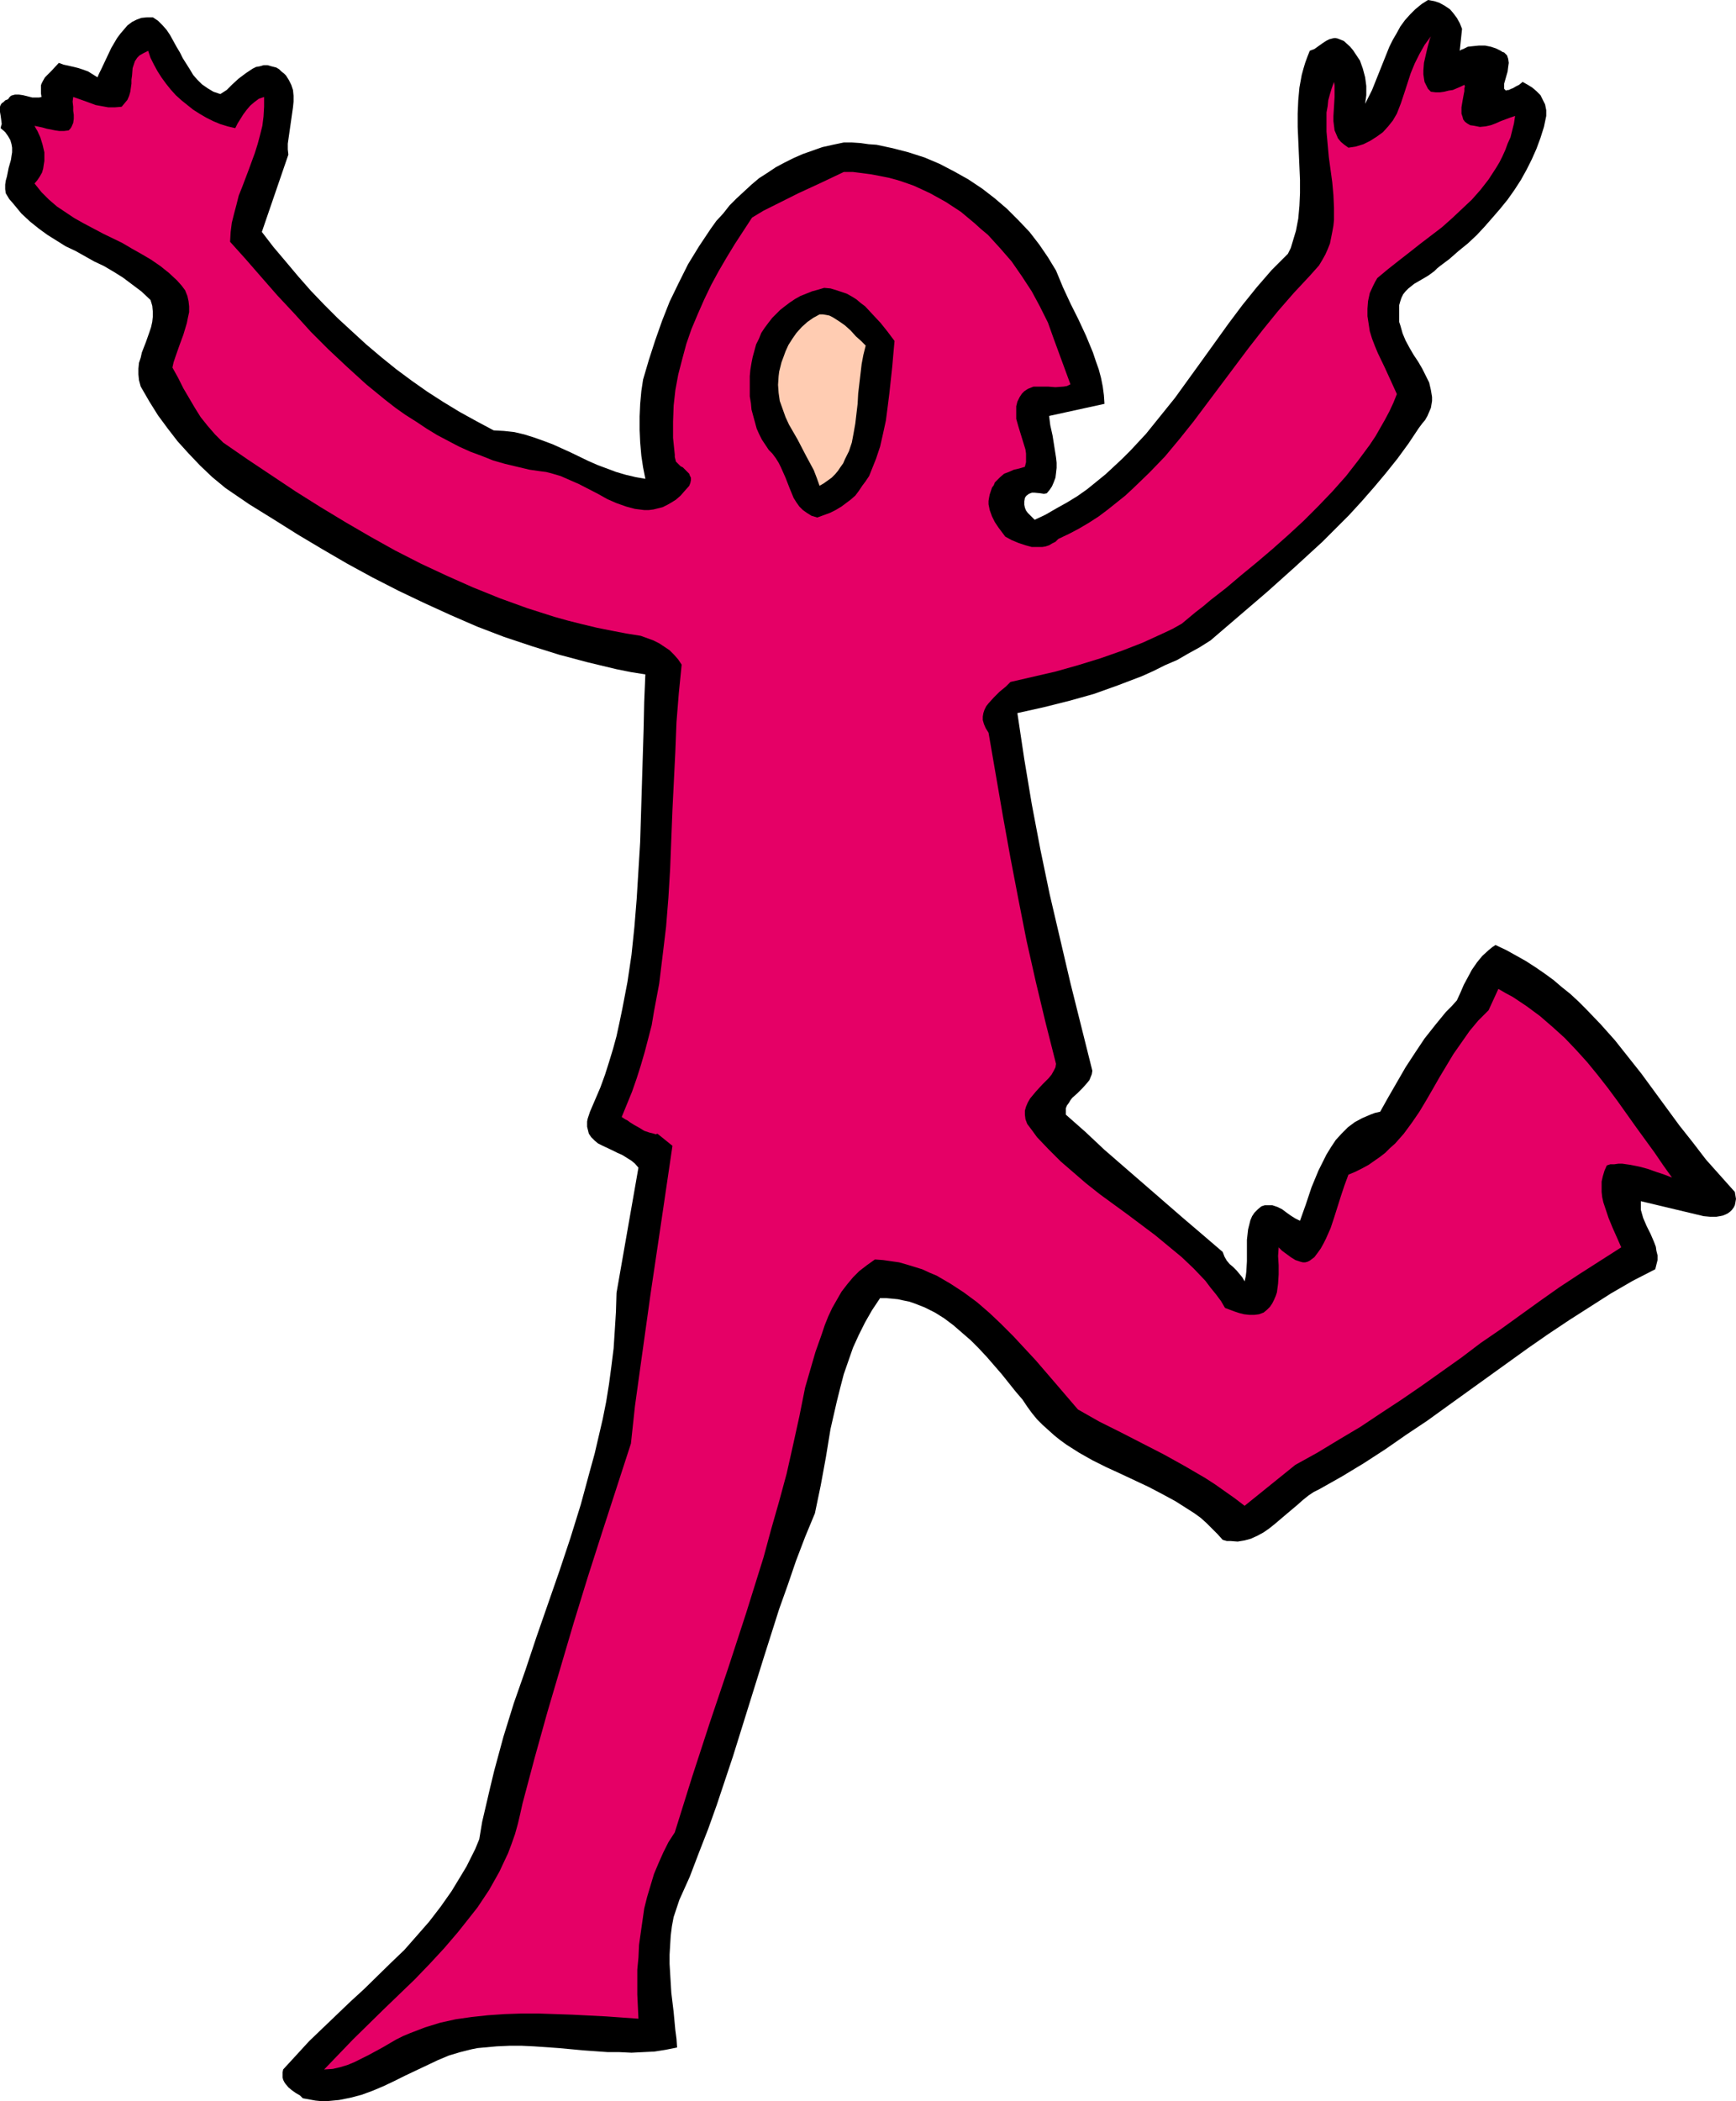 <?xml version="1.0" encoding="UTF-8" standalone="no"?>
<svg
   version="1.0"
   width="128.676mm"
   height="155.711mm"
   id="svg4"
   sodipodi:docname="Raising Arms - Red.wmf"
   xmlns:inkscape="http://www.inkscape.org/namespaces/inkscape"
   xmlns:sodipodi="http://sodipodi.sourceforge.net/DTD/sodipodi-0.dtd"
   xmlns="http://www.w3.org/2000/svg"
   xmlns:svg="http://www.w3.org/2000/svg">
  <sodipodi:namedview
     id="namedview4"
     pagecolor="#ffffff"
     bordercolor="#000000"
     borderopacity="0.25"
     inkscape:showpageshadow="2"
     inkscape:pageopacity="0.0"
     inkscape:pagecheckerboard="0"
     inkscape:deskcolor="#d1d1d1"
     inkscape:document-units="mm" />
  <defs
     id="defs1">
    <pattern
       id="WMFhbasepattern"
       patternUnits="userSpaceOnUse"
       width="6"
       height="6"
       x="0"
       y="0" />
  </defs>
  <path
     style="fill:#000000;fill-opacity:1;fill-rule:evenodd;stroke:none"
     d="m 409.587,8.08 -0.646,6.14 0.485,-0.323 0.485,-0.162 1.293,-0.646 1.454,-0.162 1.616,-0.162 h 1.777 l 1.616,0.323 1.454,0.485 0.646,0.323 0.646,0.323 0.485,0.323 0.485,0.162 0.485,0.485 0.323,0.323 0.323,0.97 0.162,1.131 -0.162,1.131 -0.162,1.293 -0.323,1.131 -0.323,1.131 -0.323,1.131 v 0.808 0.646 l 0.162,0.162 0.162,0.162 0.162,0.162 0.485,-0.162 h 0.323 l 0.646,-0.323 0.485,-0.162 0.808,-0.485 0.969,-0.485 0.969,-0.808 1.454,0.808 1.293,0.808 1.131,0.97 1.131,1.131 0.646,1.293 0.646,1.293 0.323,1.616 v 1.616 l -0.646,3.07 -0.969,3.07 -1.131,3.07 -1.293,2.909 -1.454,2.909 -1.616,2.909 -1.777,2.747 -1.939,2.747 -2.1,2.585 -2.1,2.424 -2.262,2.585 -2.262,2.424 -2.424,2.262 -2.585,2.101 -2.585,2.262 -2.585,1.939 -0.808,0.646 -0.808,0.808 -1.777,1.293 -1.939,1.131 -1.939,1.131 -1.616,1.293 -0.808,0.808 -0.646,0.808 -0.485,0.97 -0.323,0.97 -0.323,1.131 v 1.293 1.131 1.131 1.131 l 0.323,0.97 0.646,2.262 0.808,1.939 1.131,2.101 1.131,1.939 1.293,1.939 1.131,1.939 0.969,1.939 0.969,1.939 0.485,2.101 0.162,0.97 0.162,0.97 v 1.131 l -0.162,0.97 -0.162,0.97 -0.485,1.131 -0.485,1.131 -0.646,1.131 -0.808,0.97 -0.969,1.293 -2.908,4.363 -3.07,4.201 -3.231,4.04 -3.393,4.04 -3.393,3.878 -3.555,3.878 -3.716,3.717 -3.716,3.717 -7.755,7.11 -7.755,6.948 -7.917,6.787 -7.917,6.787 -3.07,1.939 -3.231,1.778 -3.07,1.778 -3.393,1.454 -3.231,1.616 -3.231,1.454 -3.393,1.293 -3.393,1.293 -6.786,2.424 -6.948,1.939 -7.109,1.778 -7.271,1.616 0.969,6.464 0.969,6.464 2.1,12.604 2.424,12.766 2.585,12.443 2.908,12.443 2.908,12.443 6.14,24.562 -0.162,0.97 -0.323,0.808 -0.323,0.808 -0.646,0.808 -1.293,1.454 -1.454,1.454 -1.454,1.293 -0.485,0.646 -0.485,0.808 -0.485,0.646 -0.323,0.808 v 0.808 0.97 l 5.493,4.848 5.332,5.009 10.987,9.534 10.987,9.534 5.493,4.686 5.655,4.848 0.485,1.293 0.646,1.131 0.808,0.97 0.969,0.808 0.969,0.97 0.808,0.97 0.808,0.97 0.646,1.131 0.323,-1.454 0.162,-1.293 0.162,-2.909 v -3.07 -2.909 l 0.162,-1.454 0.162,-1.454 0.323,-1.293 0.323,-1.293 0.485,-1.131 0.646,-0.97 0.969,-0.97 0.969,-0.808 0.969,-0.323 h 0.646 0.808 0.646 l 1.454,0.485 1.293,0.646 1.293,0.97 1.131,0.808 1.293,0.808 1.293,0.646 1.616,-4.525 1.616,-4.848 1.939,-4.686 1.131,-2.262 1.131,-2.262 1.293,-2.101 1.293,-1.939 1.616,-1.778 1.777,-1.778 1.939,-1.454 2.1,-1.131 2.262,-0.97 1.293,-0.485 1.454,-0.323 2.262,-4.04 2.424,-4.201 2.424,-4.201 2.747,-4.201 2.585,-3.878 3.07,-3.878 1.454,-1.778 1.454,-1.778 1.616,-1.616 1.454,-1.616 0.969,-2.101 0.969,-2.262 1.131,-2.101 1.131,-2.101 1.454,-2.101 1.454,-1.778 1.777,-1.616 0.969,-0.808 0.969,-0.646 3.07,1.454 2.908,1.616 2.585,1.454 2.747,1.778 2.585,1.778 2.424,1.778 2.262,1.939 2.424,1.939 2.262,2.101 2.1,2.101 4.039,4.201 4.039,4.525 3.716,4.686 3.716,4.686 3.555,4.848 7.109,9.695 3.716,4.686 3.716,4.848 4.039,4.525 4.039,4.525 0.162,0.97 0.162,0.97 -0.162,0.97 -0.162,0.808 -0.323,0.646 -0.485,0.646 -0.485,0.485 -0.646,0.485 -0.646,0.323 -0.808,0.323 -0.808,0.162 -0.969,0.162 h -1.777 l -1.777,-0.162 -17.611,-4.201 v 1.131 1.293 l 0.323,1.131 0.323,1.131 0.969,2.262 1.131,2.262 0.969,2.262 0.485,1.293 0.162,1.131 0.323,1.293 v 1.293 l -0.323,1.293 -0.323,1.293 -6.301,3.232 -6.14,3.555 -5.817,3.717 -5.817,3.717 -5.817,3.878 -5.817,4.04 -22.459,16.159 -5.817,4.201 -5.817,3.878 -5.817,4.04 -5.978,3.878 -6.14,3.717 -6.301,3.555 -1.616,0.808 -1.454,0.97 -1.616,1.293 -1.454,1.293 -3.07,2.585 -3.231,2.747 -1.616,1.293 -1.616,1.131 -1.777,0.97 -1.777,0.808 -1.777,0.485 -1.939,0.323 -2.1,-0.162 h -0.969 l -1.131,-0.323 -1.454,-1.616 -3.07,-3.07 -1.616,-1.454 -1.777,-1.293 -1.777,-1.131 -3.555,-2.262 -3.878,-2.101 -3.716,-1.939 -7.917,-3.717 -3.878,-1.778 -3.878,-1.939 -3.716,-2.101 -3.555,-2.262 -1.777,-1.293 -1.616,-1.293 -1.616,-1.454 -1.616,-1.454 -1.616,-1.616 -1.454,-1.778 -1.293,-1.778 -1.293,-1.939 -0.969,-1.131 -0.969,-1.131 -1.939,-2.424 -1.939,-2.424 -2.1,-2.424 -2.1,-2.424 -2.262,-2.424 -2.262,-2.262 -2.424,-2.101 -2.424,-2.101 -2.585,-1.939 -2.585,-1.616 -2.908,-1.454 -2.908,-1.131 -1.454,-0.485 -1.616,-0.323 -1.454,-0.323 -1.616,-0.162 -1.777,-0.162 h -1.616 l -2.262,3.393 -1.939,3.393 -1.777,3.555 -1.616,3.555 -1.293,3.717 -1.293,3.717 -0.969,3.717 -0.969,3.878 -1.777,7.756 -1.293,7.918 -1.454,7.918 -1.616,7.756 -2.747,6.625 -2.585,6.787 -2.262,6.625 -2.424,6.787 -4.362,13.735 -8.563,27.47 -2.262,6.787 -2.262,6.787 -2.424,6.787 -2.585,6.625 -2.585,6.787 -2.908,6.464 -0.808,2.424 -0.808,2.424 -0.485,2.585 -0.323,2.585 -0.162,2.585 -0.162,2.747 v 2.585 l 0.162,2.747 0.323,5.332 0.646,5.333 0.485,5.171 0.323,2.424 0.162,2.424 -3.231,0.646 -3.07,0.485 -3.231,0.162 -3.231,0.162 -3.393,-0.162 h -3.231 l -6.786,-0.485 -6.948,-0.646 -6.948,-0.485 -3.393,-0.162 h -3.555 l -3.555,0.162 -3.555,0.323 -1.777,0.162 -1.616,0.323 -3.231,0.808 -3.231,0.97 -3.07,1.293 -3.07,1.454 -3.07,1.454 -3.07,1.454 -2.908,1.454 -3.07,1.454 -3.07,1.293 -3.07,1.131 -3.07,0.808 -3.231,0.646 -3.393,0.323 h -1.616 l -1.616,-0.162 -1.777,-0.323 -1.777,-0.323 -0.808,-0.808 -1.131,-0.646 -1.131,-0.808 -0.969,-0.808 -0.808,-0.97 -0.323,-0.485 -0.323,-0.646 -0.162,-0.646 v -0.646 -0.808 l 0.162,-0.808 3.716,-4.04 3.555,-3.878 3.878,-3.717 7.594,-7.272 3.878,-3.555 7.594,-7.433 3.716,-3.555 3.555,-4.04 3.393,-3.878 3.231,-4.201 3.07,-4.363 2.747,-4.525 1.454,-2.424 2.424,-4.848 1.131,-2.747 0.808,-4.848 1.131,-4.848 1.131,-4.848 1.131,-4.686 2.585,-9.534 2.908,-9.372 3.231,-9.211 3.07,-9.211 6.463,-18.583 3.07,-9.211 2.908,-9.372 2.585,-9.534 1.293,-4.686 1.131,-4.848 1.131,-4.848 0.969,-4.848 0.808,-5.009 0.646,-4.848 0.646,-5.171 0.323,-5.009 0.323,-5.171 0.162,-5.332 6.14,-35.065 -0.969,-1.131 -0.969,-0.808 -1.293,-0.808 -1.293,-0.808 -1.454,-0.646 -1.293,-0.646 -2.747,-1.293 -1.293,-0.646 -0.969,-0.808 -0.969,-0.97 -0.646,-0.97 -0.323,-1.293 -0.162,-0.646 v -0.646 -0.808 l 0.162,-0.808 0.323,-0.97 0.323,-0.97 1.454,-3.393 1.454,-3.393 1.293,-3.555 1.131,-3.555 1.131,-3.717 0.969,-3.555 0.808,-3.717 0.808,-3.878 1.454,-7.595 1.131,-7.595 0.808,-7.756 0.646,-7.918 0.485,-7.918 0.485,-7.918 0.485,-15.836 0.485,-15.836 0.162,-7.595 0.323,-7.756 -4.039,-0.646 -4.039,-0.808 -8.079,-1.939 -7.917,-2.101 -7.755,-2.424 -7.755,-2.585 -7.594,-2.909 -7.432,-3.232 -7.432,-3.393 -7.109,-3.393 -7.271,-3.717 -7.109,-3.878 -6.948,-4.04 -6.786,-4.04 -6.948,-4.363 -6.786,-4.201 -6.624,-4.525 -3.716,-3.07 -3.393,-3.232 -3.231,-3.393 -3.07,-3.393 -2.747,-3.555 -2.747,-3.717 -2.424,-3.878 -2.424,-4.201 -0.485,-1.778 -0.162,-1.616 v -1.616 l 0.162,-1.616 0.485,-1.454 0.323,-1.454 1.131,-2.909 0.969,-2.747 0.485,-1.454 0.323,-1.454 0.162,-1.454 v -1.454 L 42.655,85.643 42.17,84.027 39.585,81.604 37,79.664 34.415,77.725 31.83,76.109 29.083,74.494 26.336,73.201 21.166,70.292 18.419,68.999 15.834,67.383 13.249,65.768 10.825,63.99 8.402,62.051 5.978,59.789 3.716,57.042 2.585,55.749 1.616,54.133 1.454,53.002 V 51.709 L 1.616,50.578 1.939,49.447 2.424,47.023 3.07,44.761 3.231,43.63 3.393,42.66 V 41.367 L 3.231,40.398 2.908,39.267 2.262,38.136 1.454,37.004 0.162,35.873 0.323,35.227 0.485,34.742 0.323,33.449 0.162,32.318 0,31.349 V 30.379 29.894 L 0.162,29.41 0.485,28.925 0.969,28.602 1.454,28.117 2.262,27.794 2.585,27.309 3.07,26.824 3.555,26.663 4.201,26.501 h 1.131 l 1.131,0.162 1.293,0.323 1.293,0.323 h 1.293 0.646 l 0.646,-0.162 -0.162,-0.97 v -0.808 -0.646 -0.808 l 0.162,-0.485 0.323,-0.646 0.646,-1.131 0.969,-0.97 0.969,-0.97 1.939,-2.101 1.293,0.485 2.908,0.646 1.293,0.323 1.454,0.485 1.293,0.485 1.293,0.808 1.293,0.808 0.485,-1.131 0.646,-1.293 1.293,-2.747 1.454,-3.07 1.616,-2.747 0.969,-1.293 0.969,-1.131 0.969,-1.131 1.293,-0.97 1.293,-0.646 1.293,-0.485 1.616,-0.162 h 1.616 l 1.454,0.97 1.293,1.293 1.131,1.293 0.969,1.454 1.777,3.232 0.969,1.616 0.808,1.616 1.939,3.07 0.969,1.616 1.131,1.293 1.293,1.293 1.616,1.131 1.616,0.97 1.939,0.646 1.777,-1.131 0.808,-0.808 0.808,-0.808 1.777,-1.616 1.939,-1.454 0.969,-0.646 0.969,-0.646 0.969,-0.485 0.969,-0.162 1.131,-0.323 h 1.131 l 1.131,0.323 1.293,0.323 0.808,0.485 0.646,0.646 0.646,0.485 0.646,0.646 0.808,1.293 0.646,1.293 0.485,1.454 0.162,1.616 v 1.616 l -0.162,1.616 -0.485,3.393 -0.485,3.393 -0.485,3.393 V 41.852 l 0.162,1.454 -7.432,21.653 3.231,4.201 3.555,4.201 3.393,4.04 3.555,4.04 3.716,3.878 3.878,3.878 4.039,3.717 3.878,3.555 4.201,3.555 4.201,3.393 4.362,3.232 4.362,3.07 4.524,2.909 4.524,2.747 4.686,2.585 4.847,2.585 2.908,0.162 2.908,0.323 2.747,0.646 2.585,0.808 2.747,0.97 2.585,0.97 5.009,2.262 5.009,2.424 2.585,1.131 2.585,0.97 2.585,0.97 2.747,0.808 2.747,0.646 2.747,0.485 -0.323,-1.616 -0.323,-1.616 -0.485,-3.232 -0.323,-3.717 -0.162,-3.555 v -3.717 l 0.162,-3.555 0.323,-3.555 0.485,-3.232 1.616,-5.494 1.777,-5.494 1.939,-5.494 2.1,-5.333 2.585,-5.333 2.585,-5.171 3.07,-5.009 1.616,-2.424 1.616,-2.424 1.616,-2.262 1.939,-2.101 1.777,-2.262 1.939,-1.939 2.1,-1.939 2.1,-1.939 2.1,-1.778 2.262,-1.454 2.424,-1.616 2.424,-1.293 2.585,-1.293 2.585,-1.131 2.747,-0.97 2.747,-0.97 2.908,-0.646 3.07,-0.646 h 2.262 l 2.424,0.162 2.262,0.323 2.262,0.162 2.262,0.485 2.262,0.485 4.362,1.131 4.524,1.454 4.201,1.778 4.039,2.101 4.039,2.262 3.878,2.585 3.555,2.747 3.393,2.909 3.231,3.232 3.07,3.232 2.747,3.555 2.424,3.555 2.262,3.717 1.939,4.686 2.1,4.525 2.262,4.525 2.1,4.525 1.939,4.686 0.808,2.424 0.808,2.262 0.646,2.424 0.485,2.424 0.323,2.424 0.162,2.424 -15.511,3.393 0.162,1.293 0.162,1.293 0.646,2.909 0.485,3.07 0.485,3.07 0.162,1.454 v 1.454 l -0.162,1.454 -0.162,1.293 -0.485,1.293 -0.485,1.131 -0.646,0.97 -0.808,0.97 -0.808,0.162 -0.969,-0.162 -1.616,-0.162 h -0.808 l -0.808,0.323 -0.646,0.485 -0.162,0.162 -0.323,0.485 -0.162,0.97 v 0.97 l 0.162,0.808 0.323,0.808 0.485,0.646 0.646,0.646 1.293,1.293 3.07,-1.454 3.07,-1.778 2.908,-1.616 2.908,-1.778 2.747,-1.939 2.585,-2.101 2.585,-2.101 2.262,-2.101 2.424,-2.262 2.262,-2.262 4.362,-4.686 4.039,-5.009 4.039,-5.009 7.594,-10.503 7.432,-10.342 3.878,-5.171 4.039,-5.009 4.201,-4.848 2.262,-2.262 2.262,-2.262 0.808,-1.616 0.485,-1.616 0.485,-1.616 0.485,-1.616 0.646,-3.393 0.323,-3.555 0.162,-3.555 v -3.717 l -0.323,-7.433 -0.323,-7.433 V 31.833 l 0.162,-3.717 0.323,-3.555 0.646,-3.555 0.485,-1.778 0.485,-1.616 0.646,-1.778 0.646,-1.616 1.293,-0.485 1.131,-0.808 1.131,-0.808 0.969,-0.646 0.969,-0.485 0.646,-0.162 0.646,-0.162 h 0.485 l 0.646,0.162 0.808,0.323 0.808,0.323 1.777,1.616 0.808,0.97 1.293,1.939 0.646,0.97 0.808,2.262 0.646,2.424 0.323,2.424 v 2.585 l -0.323,2.424 1.939,-3.878 1.616,-4.04 1.616,-4.04 1.616,-4.04 0.969,-1.939 1.131,-1.939 0.969,-1.778 1.293,-1.778 1.454,-1.616 1.454,-1.454 1.777,-1.454 L 400.054,0 l 1.777,0.323 1.454,0.485 1.454,0.808 1.454,0.97 0.969,1.131 0.969,1.293 0.808,1.454 z"
     id="path1" />
  <path
     style="fill:#e50066;fill-opacity:1;fill-rule:evenodd;stroke:none"
     d="m 400.862,25.693 1.293,0.162 h 1.293 l 1.131,-0.162 1.293,-0.323 1.131,-0.162 1.131,-0.485 1.131,-0.485 0.969,-0.485 0.162,0.485 -0.162,0.485 v 0.808 l -0.162,0.808 -0.323,1.778 -0.323,1.939 v 0.97 0.808 l 0.323,0.97 0.162,0.646 0.485,0.646 0.646,0.485 0.808,0.485 1.131,0.162 0.808,0.162 0.808,0.162 1.616,-0.162 1.454,-0.323 1.293,-0.485 1.454,-0.646 1.293,-0.485 1.293,-0.485 1.454,-0.485 -0.323,2.101 -0.485,1.939 -0.485,1.939 -0.808,1.778 -0.646,1.778 -0.808,1.778 -0.808,1.616 -0.969,1.616 -2.1,3.232 -2.262,2.909 -2.424,2.747 -2.747,2.585 -2.747,2.585 -2.908,2.585 -6.14,4.686 -3.07,2.424 -2.908,2.262 -3.07,2.424 -2.908,2.424 -0.646,1.131 -0.485,0.97 -0.969,2.101 -0.485,2.262 -0.162,2.101 v 2.101 l 0.323,2.101 0.323,2.101 0.646,2.101 0.808,2.101 0.808,1.939 1.939,4.04 1.777,3.878 0.808,1.778 0.808,1.778 -0.969,2.424 -1.131,2.424 -1.293,2.424 -1.293,2.262 -1.293,2.262 -1.616,2.424 -3.231,4.363 -3.393,4.363 -3.878,4.363 -3.878,4.04 -4.201,4.201 -4.201,3.878 -4.362,3.878 -4.362,3.717 -4.524,3.717 -4.201,3.555 -4.362,3.393 -2.1,1.778 -2.1,1.616 -3.878,3.232 -2.585,1.454 -2.747,1.293 -5.655,2.585 -5.817,2.262 -5.978,2.101 -6.301,1.939 -6.301,1.778 -6.301,1.454 -6.301,1.454 -0.646,0.646 -0.646,0.646 -1.777,1.454 -1.616,1.616 -1.454,1.616 -0.646,0.808 -0.485,0.97 -0.323,0.97 -0.162,0.97 v 0.97 l 0.323,1.131 0.485,1.131 0.808,1.293 4.039,23.431 2.1,11.635 2.262,11.796 2.262,11.473 2.585,11.473 2.747,11.473 2.908,11.473 -0.162,0.97 -0.485,0.97 -0.646,1.131 -0.808,0.97 -1.777,1.778 -1.777,1.939 -0.808,0.97 -0.808,0.97 -0.646,1.131 -0.485,1.131 -0.323,1.131 v 1.131 l 0.162,1.293 0.485,1.293 1.454,1.939 1.293,1.778 3.231,3.393 3.393,3.393 3.555,3.07 3.555,3.07 3.878,3.07 7.755,5.656 7.755,5.817 3.716,3.07 3.716,3.07 3.393,3.232 3.231,3.393 1.454,1.939 1.454,1.778 1.454,1.939 1.131,1.939 2.585,0.97 1.454,0.485 1.293,0.323 1.454,0.162 h 1.454 l 1.293,-0.162 1.293,-0.485 0.969,-0.808 0.808,-0.808 0.646,-0.97 0.485,-0.97 0.485,-1.131 0.323,-0.97 0.323,-2.424 0.162,-2.585 v -2.585 l -0.162,-2.585 0.162,-2.424 0.969,0.97 2.424,1.778 1.293,0.808 1.454,0.485 0.646,0.162 h 0.646 l 0.646,-0.162 0.646,-0.323 0.646,-0.485 0.646,-0.485 0.969,-1.293 0.808,-1.131 0.808,-1.454 0.646,-1.293 1.293,-2.909 0.969,-2.909 0.969,-3.07 0.969,-3.07 0.969,-2.909 1.131,-3.07 1.939,-0.808 1.939,-0.97 1.777,-0.97 1.616,-1.131 1.616,-1.131 1.454,-1.131 1.293,-1.293 1.454,-1.293 2.424,-2.747 2.262,-3.07 2.1,-3.07 1.939,-3.232 1.777,-3.07 1.939,-3.393 1.939,-3.232 1.939,-3.232 2.262,-3.232 2.262,-3.232 2.424,-2.909 1.454,-1.454 1.454,-1.454 2.747,-5.979 1.939,1.131 2.1,1.131 3.878,2.585 3.716,2.747 3.555,3.07 3.393,3.07 3.231,3.393 3.07,3.393 2.908,3.555 2.908,3.717 2.747,3.717 5.17,7.272 5.17,7.11 2.424,3.555 2.424,3.393 -2.1,-0.808 -2.424,-0.808 -2.262,-0.808 -2.424,-0.646 -2.424,-0.485 -2.262,-0.323 h -1.131 l -1.131,0.162 h -1.131 l -0.969,0.323 -0.646,1.454 -0.485,1.616 -0.323,1.454 v 1.454 1.454 l 0.162,1.454 0.323,1.454 0.485,1.454 0.969,2.909 1.131,2.747 1.293,2.909 1.131,2.585 -5.817,3.717 -5.817,3.717 -5.655,3.717 -5.493,3.878 -10.987,7.918 -5.655,3.878 -5.332,4.04 -11.149,7.918 -5.655,3.878 -5.655,3.717 -5.817,3.878 -5.978,3.555 -6.14,3.717 -6.14,3.393 -14.218,11.473 -2.747,-2.101 -2.747,-1.939 -2.747,-1.939 -2.747,-1.778 -5.817,-3.393 -5.817,-3.232 -5.978,-3.07 -5.978,-3.07 -6.14,-3.07 -5.978,-3.393 -2.908,-3.393 -2.908,-3.393 -5.978,-6.948 -6.301,-6.787 -3.393,-3.393 -3.231,-3.07 -3.555,-3.07 -3.716,-2.747 -3.716,-2.424 -1.939,-1.131 -1.939,-1.131 -1.939,-0.808 -2.1,-0.97 -2.1,-0.646 -2.1,-0.646 -2.262,-0.646 -2.262,-0.323 -2.262,-0.323 -2.262,-0.162 -2.262,1.616 -2.1,1.616 -1.777,1.778 -1.616,1.939 -1.616,2.101 -1.293,2.262 -1.293,2.262 -1.131,2.424 -0.969,2.424 -0.808,2.424 -1.777,5.009 -1.454,5.009 -1.454,5.009 -1.616,8.08 -1.777,8.08 -1.777,7.918 -2.1,7.756 -2.262,7.918 -2.1,7.756 -4.847,15.513 -5.009,15.351 -5.17,15.351 -5.009,15.351 -4.847,15.513 -1.777,2.747 -1.454,2.909 -1.293,2.909 -1.293,3.07 -0.969,3.232 -0.969,3.232 -0.808,3.232 -0.485,3.393 -0.485,3.393 -0.485,3.393 -0.162,3.555 -0.323,3.393 v 3.555 3.393 l 0.162,3.393 0.162,3.393 -4.524,-0.323 -4.524,-0.323 -9.533,-0.485 -9.371,-0.323 h -4.847 l -4.686,0.162 -4.686,0.323 -4.524,0.485 -4.524,0.646 -4.362,0.97 -4.201,1.293 -4.201,1.616 -1.939,0.808 -1.939,0.97 -1.939,1.131 -1.939,1.131 -3.878,2.101 -3.878,1.939 -1.939,0.808 -2.1,0.646 -2.1,0.485 -2.424,0.162 4.039,-4.201 4.039,-4.201 8.563,-8.403 8.725,-8.403 4.201,-4.363 4.039,-4.363 3.878,-4.525 3.716,-4.686 1.777,-2.262 1.616,-2.424 1.616,-2.424 1.454,-2.585 1.454,-2.585 1.131,-2.424 1.293,-2.747 0.969,-2.585 0.969,-2.747 0.808,-2.909 0.646,-2.747 0.646,-2.909 3.393,-12.766 3.555,-12.766 3.716,-12.604 3.716,-12.604 3.878,-12.604 4.039,-12.604 4.039,-12.443 4.039,-12.443 1.131,-10.503 1.454,-10.503 2.908,-20.845 3.07,-20.684 3.07,-20.845 -4.201,-3.393 -0.485,0.162 -0.485,-0.162 -1.293,-0.323 -1.454,-0.485 -1.293,-0.808 -1.454,-0.808 -1.293,-0.808 -0.646,-0.485 -0.646,-0.323 -0.969,-0.646 1.454,-3.555 1.454,-3.555 1.293,-3.717 1.131,-3.555 1.131,-3.878 0.969,-3.717 0.969,-3.717 0.646,-3.878 1.454,-7.756 0.969,-7.918 0.969,-8.08 0.646,-8.08 0.485,-8.08 0.646,-16.482 0.808,-16.321 0.323,-8.241 0.646,-8.08 0.808,-8.08 -0.969,-1.454 -1.131,-1.293 -1.293,-1.293 -1.454,-0.97 -1.454,-0.97 -1.616,-0.808 -1.777,-0.646 -1.777,-0.646 -4.039,-0.646 -4.201,-0.808 -4.039,-0.808 -4.039,-0.97 -3.878,-0.97 -4.039,-1.131 -7.594,-2.424 -7.594,-2.747 -7.594,-3.07 -7.271,-3.232 -7.271,-3.393 -7.271,-3.717 -6.948,-3.878 -6.948,-4.04 -6.948,-4.201 -6.948,-4.363 -6.786,-4.525 -6.786,-4.525 -6.786,-4.686 -2.262,-2.262 -2.1,-2.424 -1.939,-2.424 -1.616,-2.585 -3.231,-5.494 -1.454,-2.909 -1.616,-2.909 0.323,-1.454 0.485,-1.454 1.131,-3.232 1.131,-3.07 0.969,-3.232 0.323,-1.616 0.323,-1.454 v -1.616 l -0.162,-1.454 -0.323,-1.454 -0.646,-1.616 -0.969,-1.293 -1.293,-1.454 -2.262,-2.101 -2.424,-1.939 -2.585,-1.778 -2.747,-1.616 -2.585,-1.454 -2.747,-1.616 -5.332,-2.585 -5.493,-2.909 -2.585,-1.454 -2.424,-1.616 -2.424,-1.616 -2.262,-1.939 -2.1,-2.101 -1.939,-2.424 0.808,-0.97 0.646,-0.97 0.646,-1.131 0.323,-1.131 0.162,-1.131 0.162,-0.97 v -1.293 -1.131 l -0.485,-2.101 -0.646,-2.101 -0.808,-1.778 -0.485,-0.808 -0.323,-0.646 2.262,0.485 1.131,0.323 2.424,0.485 1.131,0.162 h 1.293 l 1.293,-0.162 0.485,-0.485 0.323,-0.485 0.485,-1.131 0.162,-1.131 v -1.131 l -0.162,-1.131 v -1.131 l -0.162,-1.454 0.162,-1.293 3.231,1.131 3.07,1.131 1.777,0.323 1.777,0.323 h 1.777 l 1.939,-0.162 0.808,-0.97 0.808,-0.97 0.485,-1.131 0.323,-1.131 0.162,-1.131 0.162,-1.131 v -1.131 l 0.162,-1.131 0.162,-2.101 0.323,-0.97 0.323,-0.97 0.646,-0.97 0.646,-0.646 1.131,-0.646 1.293,-0.646 0.646,1.939 0.969,1.939 0.969,1.778 1.131,1.778 1.293,1.778 1.293,1.616 1.454,1.616 1.616,1.454 1.616,1.293 1.616,1.293 1.777,1.131 1.939,1.131 1.939,0.97 1.939,0.808 2.1,0.646 2.1,0.485 0.646,-1.293 0.808,-1.293 0.808,-1.293 0.969,-1.293 0.969,-1.131 1.131,-0.97 1.293,-0.97 1.454,-0.485 v 2.747 l -0.162,2.747 -0.323,2.585 -0.646,2.585 -0.646,2.424 -0.808,2.585 -1.777,4.848 -1.777,4.686 -0.969,2.424 -0.646,2.585 -0.646,2.424 -0.646,2.585 -0.323,2.585 -0.162,2.747 4.362,4.848 4.362,5.009 4.524,5.171 4.686,5.009 4.686,5.171 5.009,5.009 5.17,4.848 5.332,4.848 5.332,4.363 2.908,2.262 2.747,1.939 3.07,1.939 2.908,1.939 2.908,1.778 3.07,1.616 3.07,1.616 3.231,1.454 3.07,1.131 3.231,1.293 3.393,0.97 3.393,0.808 3.393,0.808 3.393,0.485 1.293,0.162 1.293,0.323 2.747,0.808 2.585,1.131 2.585,1.131 5.332,2.747 2.585,1.454 2.585,1.131 2.747,0.97 2.424,0.646 1.293,0.162 1.293,0.162 h 1.293 l 1.293,-0.162 1.293,-0.323 1.293,-0.323 1.293,-0.646 1.131,-0.646 1.293,-0.808 1.293,-1.131 1.131,-1.293 1.293,-1.454 0.323,-0.808 0.162,-0.808 v -0.646 l -0.323,-0.646 -0.162,-0.485 -0.485,-0.485 -0.808,-0.808 -0.485,-0.485 -0.646,-0.323 -0.808,-0.808 -0.485,-0.485 -0.162,-0.646 -0.162,-0.646 v -0.646 l -0.485,-4.686 v -4.525 l 0.162,-4.525 0.485,-4.363 0.808,-4.363 1.131,-4.363 1.131,-4.201 1.454,-4.201 1.777,-4.201 1.777,-4.04 1.939,-4.04 2.1,-3.878 2.262,-3.878 2.262,-3.717 2.424,-3.717 2.424,-3.717 3.231,-1.939 3.231,-1.616 3.231,-1.616 3.231,-1.616 6.301,-2.909 6.463,-3.07 h 2.585 l 2.585,0.323 2.424,0.323 2.585,0.485 2.424,0.485 2.424,0.646 2.424,0.808 2.262,0.808 4.524,2.101 4.362,2.424 4.201,2.747 1.939,1.616 1.939,1.616 1.777,1.616 1.939,1.616 3.393,3.717 3.231,3.717 2.908,4.201 2.747,4.201 2.262,4.201 2.262,4.525 1.616,4.525 4.686,12.766 -0.969,0.485 -0.969,0.162 -2.262,0.162 -2.1,-0.162 h -0.969 -2.1 -0.969 l -0.808,0.323 -0.808,0.323 -0.969,0.646 -0.646,0.646 -0.646,0.97 -0.646,1.293 -0.323,1.293 v 1.293 1.131 1.131 l 0.646,2.262 0.646,2.101 0.646,2.101 0.646,2.101 0.162,1.131 v 1.131 1.293 l -0.323,1.293 -1.616,0.485 -1.454,0.323 -1.454,0.646 -1.293,0.485 -1.131,0.97 -0.969,0.97 -0.485,0.485 -0.323,0.808 -0.485,0.646 -0.323,0.97 -0.323,0.97 -0.162,0.808 -0.162,0.97 v 0.97 l 0.162,0.808 0.162,0.808 0.646,1.778 0.808,1.616 0.969,1.454 0.969,1.293 0.969,1.293 1.777,0.97 1.939,0.808 1.939,0.646 1.777,0.485 h 1.939 0.969 l 0.969,-0.162 0.969,-0.323 0.808,-0.485 0.969,-0.485 0.808,-0.808 3.07,-1.454 2.747,-1.454 2.747,-1.616 2.747,-1.778 2.585,-1.939 2.424,-1.939 2.424,-1.939 2.262,-2.101 4.524,-4.363 4.362,-4.525 4.039,-4.848 3.878,-4.848 3.878,-5.171 3.878,-5.171 7.755,-10.342 4.039,-5.171 4.201,-5.171 4.362,-5.009 4.524,-4.848 1.293,-1.454 1.293,-1.454 0.969,-1.616 0.808,-1.454 0.646,-1.454 0.646,-1.616 0.323,-1.616 0.323,-1.616 0.323,-1.778 0.162,-1.616 v -3.393 l -0.162,-3.555 -0.323,-3.555 -0.485,-3.555 -0.485,-3.555 -0.323,-3.555 -0.323,-3.555 V 33.288 31.51 l 0.323,-1.778 0.162,-1.616 0.485,-1.778 0.485,-1.616 0.646,-1.778 0.162,0.97 v 0.97 1.131 1.131 l -0.162,2.747 -0.162,2.585 v 1.454 l 0.162,1.293 0.162,1.293 0.485,1.131 0.485,1.131 0.808,0.97 0.969,0.808 1.131,0.808 2.1,-0.323 2.1,-0.646 1.939,-0.97 1.777,-1.131 1.777,-1.293 1.454,-1.616 1.293,-1.616 1.131,-1.939 1.131,-2.909 0.969,-2.909 1.777,-5.494 1.131,-2.747 1.293,-2.585 1.454,-2.585 1.777,-2.424 -0.323,0.808 -0.162,0.646 -0.485,1.778 -0.485,2.101 -0.485,2.101 -0.162,2.101 v 1.131 l 0.162,1.131 0.162,0.97 0.485,0.97 0.485,0.97 z"
     id="path2" />
  <path
     style="fill:#000000;fill-opacity:1;fill-rule:evenodd;stroke:none"
     d="m 250.599,95.5 -0.323,3.555 -0.323,3.717 -0.808,7.433 -0.485,3.878 -0.485,3.717 -0.808,3.717 -0.808,3.555 -1.131,3.393 -1.293,3.232 -0.646,1.616 -0.969,1.454 -0.969,1.293 -0.969,1.454 -0.969,1.293 -1.293,1.131 -1.293,0.97 -1.293,0.97 -1.616,0.97 -1.616,0.808 -1.777,0.646 -1.777,0.646 -1.616,-0.485 -1.293,-0.808 -1.131,-0.808 -0.969,-0.97 -0.808,-1.131 -0.808,-1.293 -1.131,-2.747 -1.131,-2.909 -1.293,-2.909 -0.646,-1.293 -0.808,-1.293 -0.969,-1.293 -0.969,-0.97 -0.969,-1.454 -0.969,-1.454 -0.808,-1.616 -0.646,-1.454 -0.485,-1.778 -0.485,-1.778 -0.485,-1.778 -0.162,-1.778 -0.323,-1.939 v -1.939 -1.778 -1.939 l 0.162,-1.778 0.323,-1.939 0.323,-1.616 0.485,-1.778 0.485,-1.778 0.808,-1.616 0.646,-1.616 0.969,-1.454 0.969,-1.293 1.131,-1.454 1.131,-1.131 1.131,-1.131 1.454,-1.131 1.293,-0.97 1.454,-0.97 1.454,-0.808 1.616,-0.646 1.616,-0.646 1.777,-0.485 1.616,-0.485 1.777,0.162 1.616,0.485 1.454,0.485 1.454,0.485 1.454,0.808 1.293,0.808 1.131,0.97 1.293,0.97 2.1,2.262 2.262,2.424 1.939,2.424 z"
     id="path3" />
  <path
     style="fill:#ffccb2;fill-opacity:1;fill-rule:evenodd;stroke:none"
     d="m 242.52,96.793 -0.646,2.585 -0.485,2.585 -0.323,2.747 -0.323,2.747 -0.323,2.747 -0.162,2.909 -0.323,2.747 -0.323,2.747 -0.485,2.747 -0.485,2.585 -0.808,2.424 -1.131,2.262 -0.485,1.131 -0.808,1.131 -0.646,0.97 -0.808,0.97 -0.969,0.97 -1.131,0.808 -1.131,0.808 -1.131,0.646 -0.808,-2.262 -0.808,-2.101 -1.131,-2.101 -1.131,-2.101 -2.262,-4.363 -2.424,-4.201 -0.969,-2.101 -0.808,-2.262 -0.808,-2.262 -0.323,-2.262 -0.162,-2.262 0.162,-2.424 0.162,-1.293 0.323,-1.293 0.323,-1.293 0.485,-1.293 0.646,-1.777 0.808,-1.778 1.131,-1.778 1.131,-1.616 1.454,-1.616 1.616,-1.454 1.616,-1.131 1.777,-0.97 h 0.969 l 0.969,0.162 0.808,0.162 0.969,0.485 1.777,1.131 1.616,1.131 1.616,1.454 1.454,1.616 1.454,1.293 z"
     id="path4" />
</svg>
